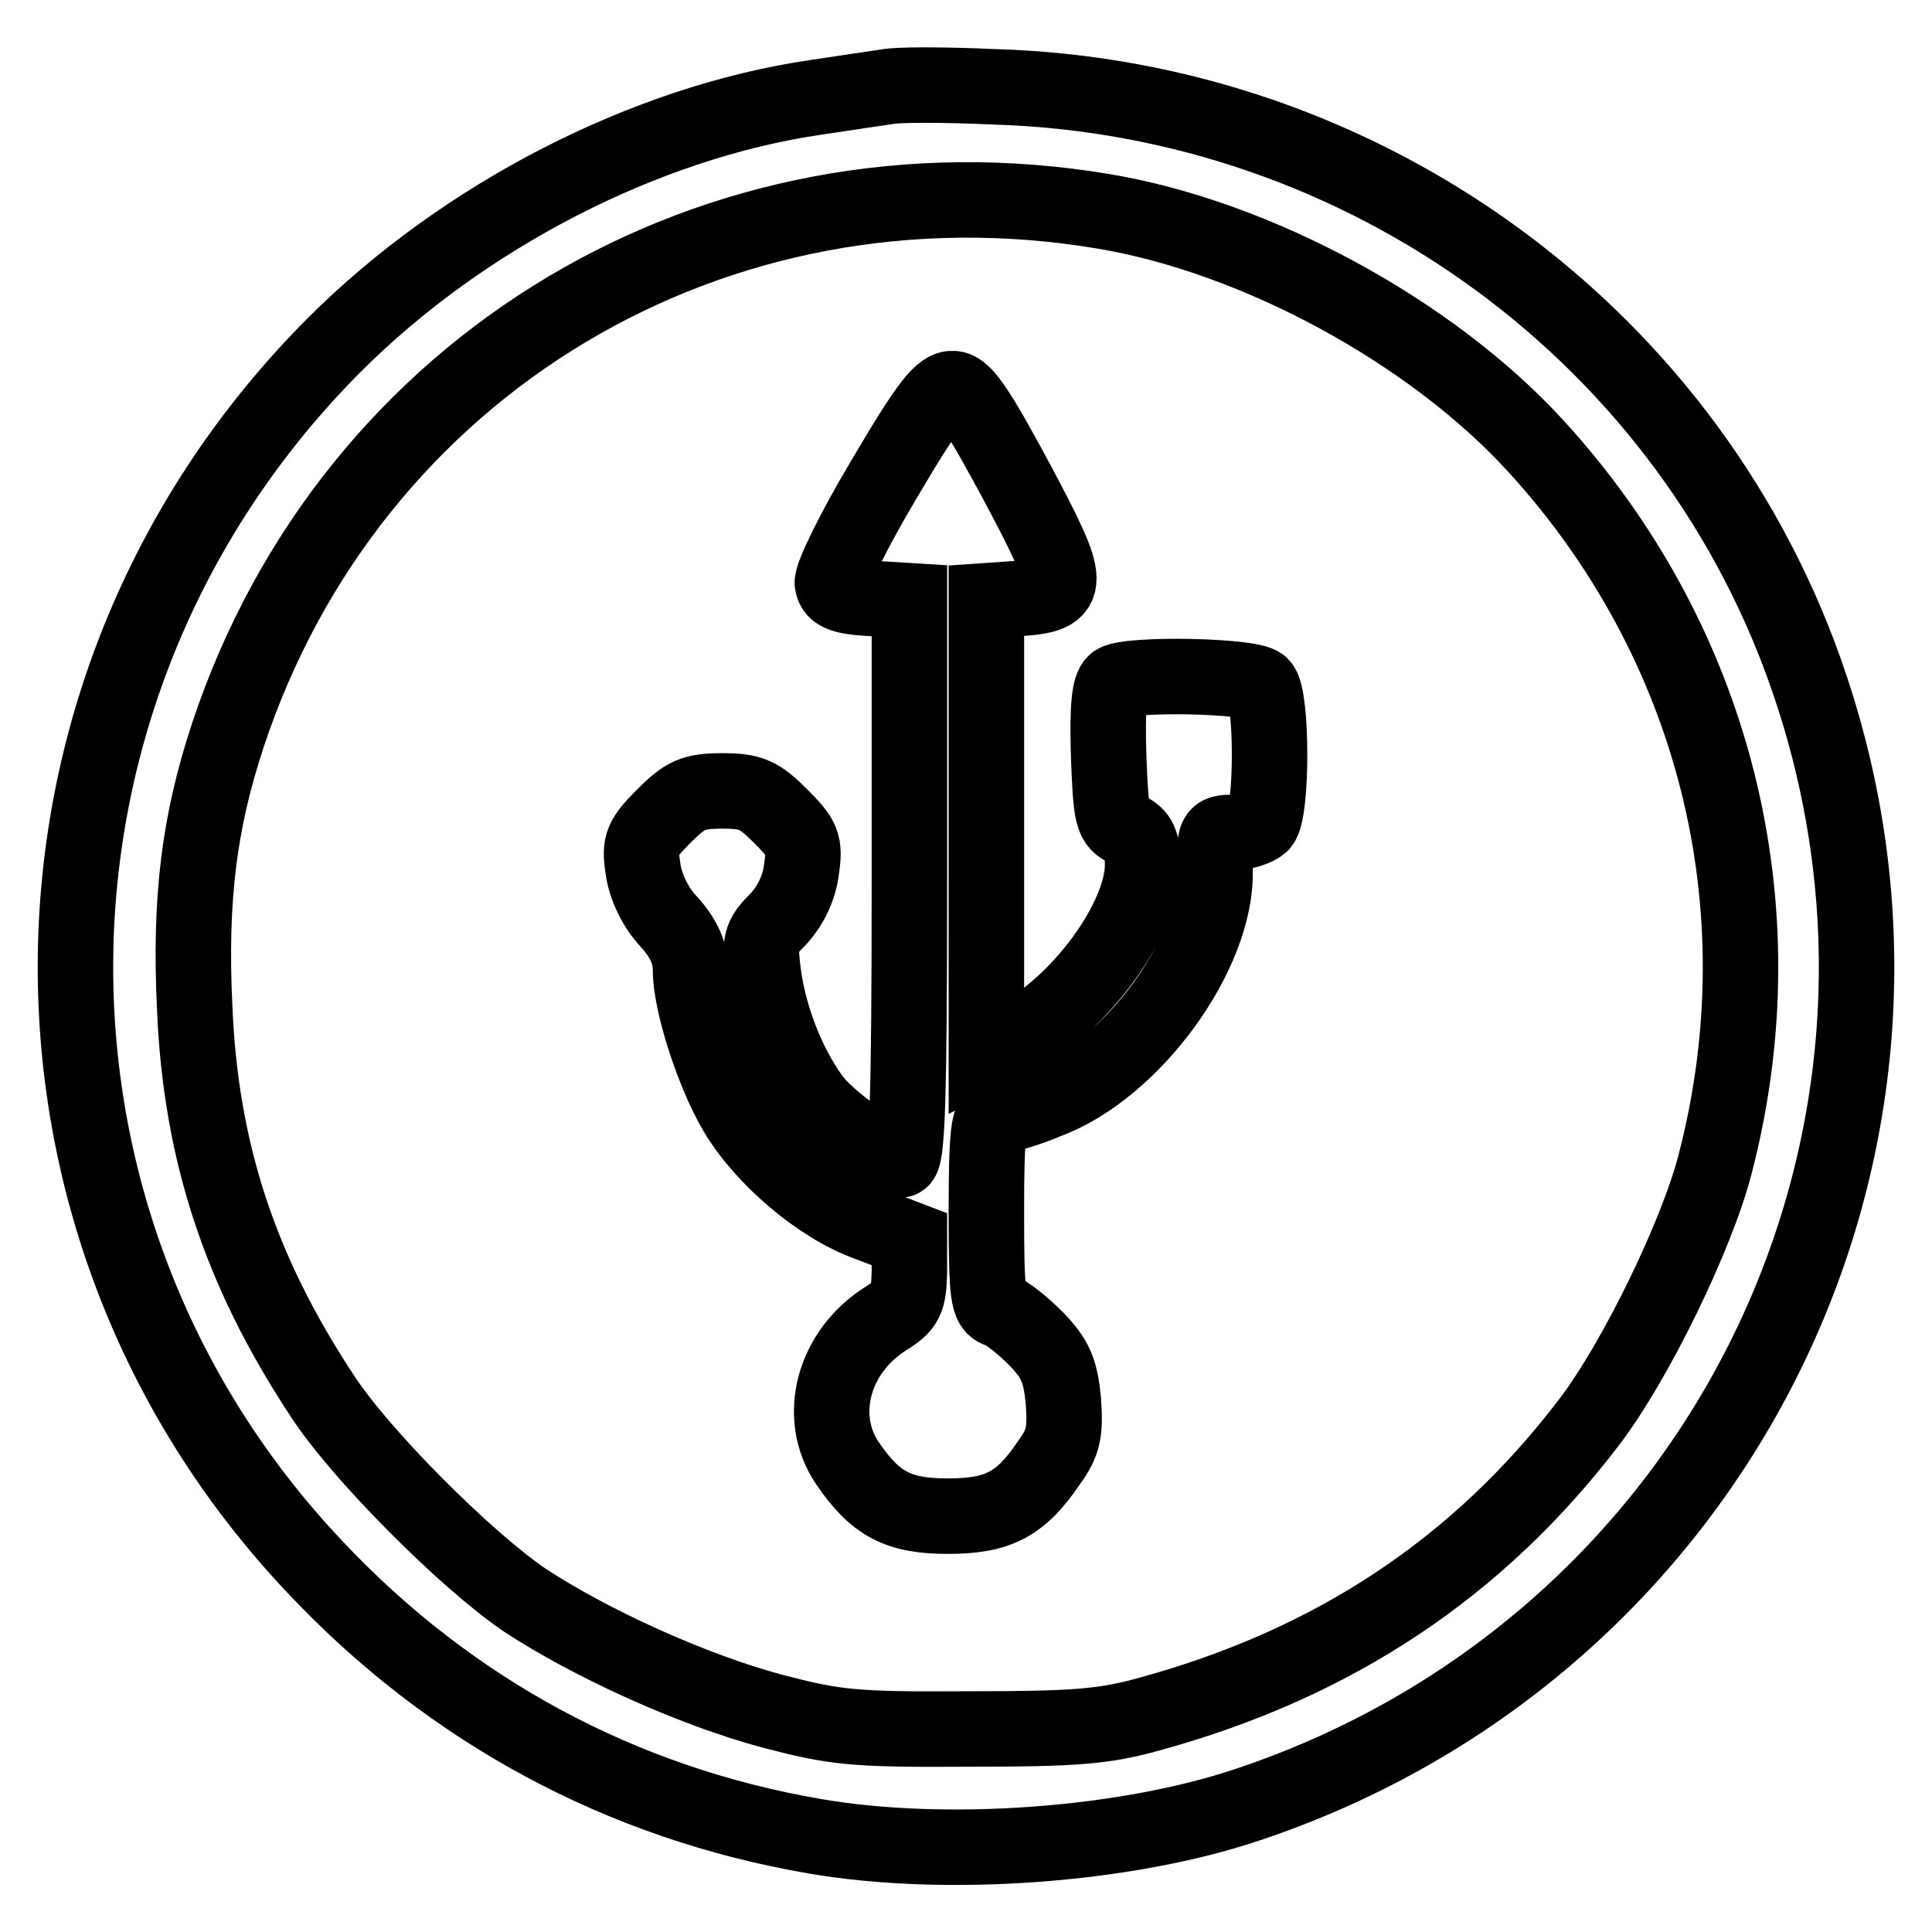 <?xml version="1.0" encoding="utf-8"?>
<!-- Svg Vector Icons : http://www.onlinewebfonts.com/icon -->
<!DOCTYPE svg PUBLIC "-//W3C//DTD SVG 1.1//EN" "http://www.w3.org/Graphics/SVG/1.1/DTD/svg11.dtd">
<svg version="1.1" xmlns="http://www.w3.org/2000/svg" xmlns:xlink="http://www.w3.org/1999/xlink" x="0px" y="0px" viewBox="0 0 256 256" enable-background="new 0 0 256 256" xml:space="preserve">
<g> <g> <path stroke-width="10" fill-opacity="0" stroke="#000000"  d="M117.5,11.5c-1.3,0.2-5.5,0.8-9.4,1.4c-22.6,3.3-46.7,15.7-63.8,32.8C-0.4,90.5-1.6,161.9,41.8,207.7  c17.9,19,40.5,31.2,66.1,35.6c17.3,3,41.2,1.3,57.5-4.2c61.9-20.7,95.1-86.7,74.5-148.1c-15.4-46.2-58.8-78.1-108.3-79.5  C125.1,11.2,118.8,11.2,117.5,11.5z M146.2,28c20.4,3.4,43.5,16,57.3,31.1c23.7,25.9,32.6,61,23.8,95  c-2.4,9.5-10.6,26.3-16.7,34.3c-14.7,19.3-33.8,32-58.2,38.7c-6.1,1.7-9.9,2-24.1,2c-15.4,0.1-17.7-0.2-26.1-2.4  c-10.4-2.8-23.9-8.9-32.7-14.7c-7.8-5.3-21.9-19.4-26.9-27.2c-10.8-16.4-16-32.2-16.8-51.2c-0.7-14.5,0.6-24.7,4.4-36.2  C46.5,48.2,94.9,19.4,146.2,28z"/> <path stroke-width="10" fill-opacity="0" stroke="#000000"  d="M117.2,63.4c-4,6.7-7.1,13-6.9,13.9c0.2,1.3,1.3,1.8,5.3,2l4.9,0.3v37.1c0,29.8-0.3,37-1.2,37  c-2.2,0-9.7-5.3-11.8-8.3c-3.2-4.5-5.5-10.5-6.3-16c-0.6-4.6-0.5-5.2,1.9-7.6c1.6-1.7,2.8-4.1,3.1-6.6c0.5-3.4,0.2-4.1-2.8-7.1  c-2.8-2.8-3.9-3.3-7.7-3.3s-4.9,0.5-7.7,3.3c-3,3-3.3,3.8-2.8,7c0.3,2.3,1.6,5.1,3.4,7c2.1,2.3,2.9,4.3,2.9,6.5  c0,4.3,3,13.6,6,18.7c3.6,6.1,11.1,12.5,17.5,14.8l5.5,2.1v4.3c-0.1,3.8-0.4,4.5-3.1,6.2c-7,4.4-9.3,13-5.1,19.2  c3.7,5.4,6.7,7,13.3,7c6.7,0,9.7-1.6,13.4-7.1c1.9-2.6,2.2-4,1.9-8.2c-0.4-4-1-5.5-3.6-8.2c-1.8-1.8-3.9-3.5-4.9-3.8  c-1.5-0.5-1.7-1.8-1.7-13.1c0-10.4,0.3-12.6,1.4-12.6c0.8,0,3.8-0.8,6.6-2c11.4-4.2,22.6-19.6,22.3-30.6c-0.1-4.8-0.1-5,2.4-5  c1.4,0,3-0.5,3.7-1.1c1.5-1.5,1.5-16.9,0-18.4c-1.3-1.3-17.4-1.6-19.3-0.4c-0.8,0.6-1.1,3.2-0.9,9.7c0.3,8.2,0.5,8.9,2.4,9.8  c1.7,0.8,2.1,1.7,2.1,4.7c0,7.2-8.4,18.7-17.1,23.1l-3.6,1.8v-29.9v-30l4.3-0.3c7.1-0.5,7.1-1.6-0.2-15.3  c-4.9-9.1-6.9-12.3-8.4-12.5C124.8,51.3,123.1,53.4,117.2,63.4z"/> </g></g>
</svg>